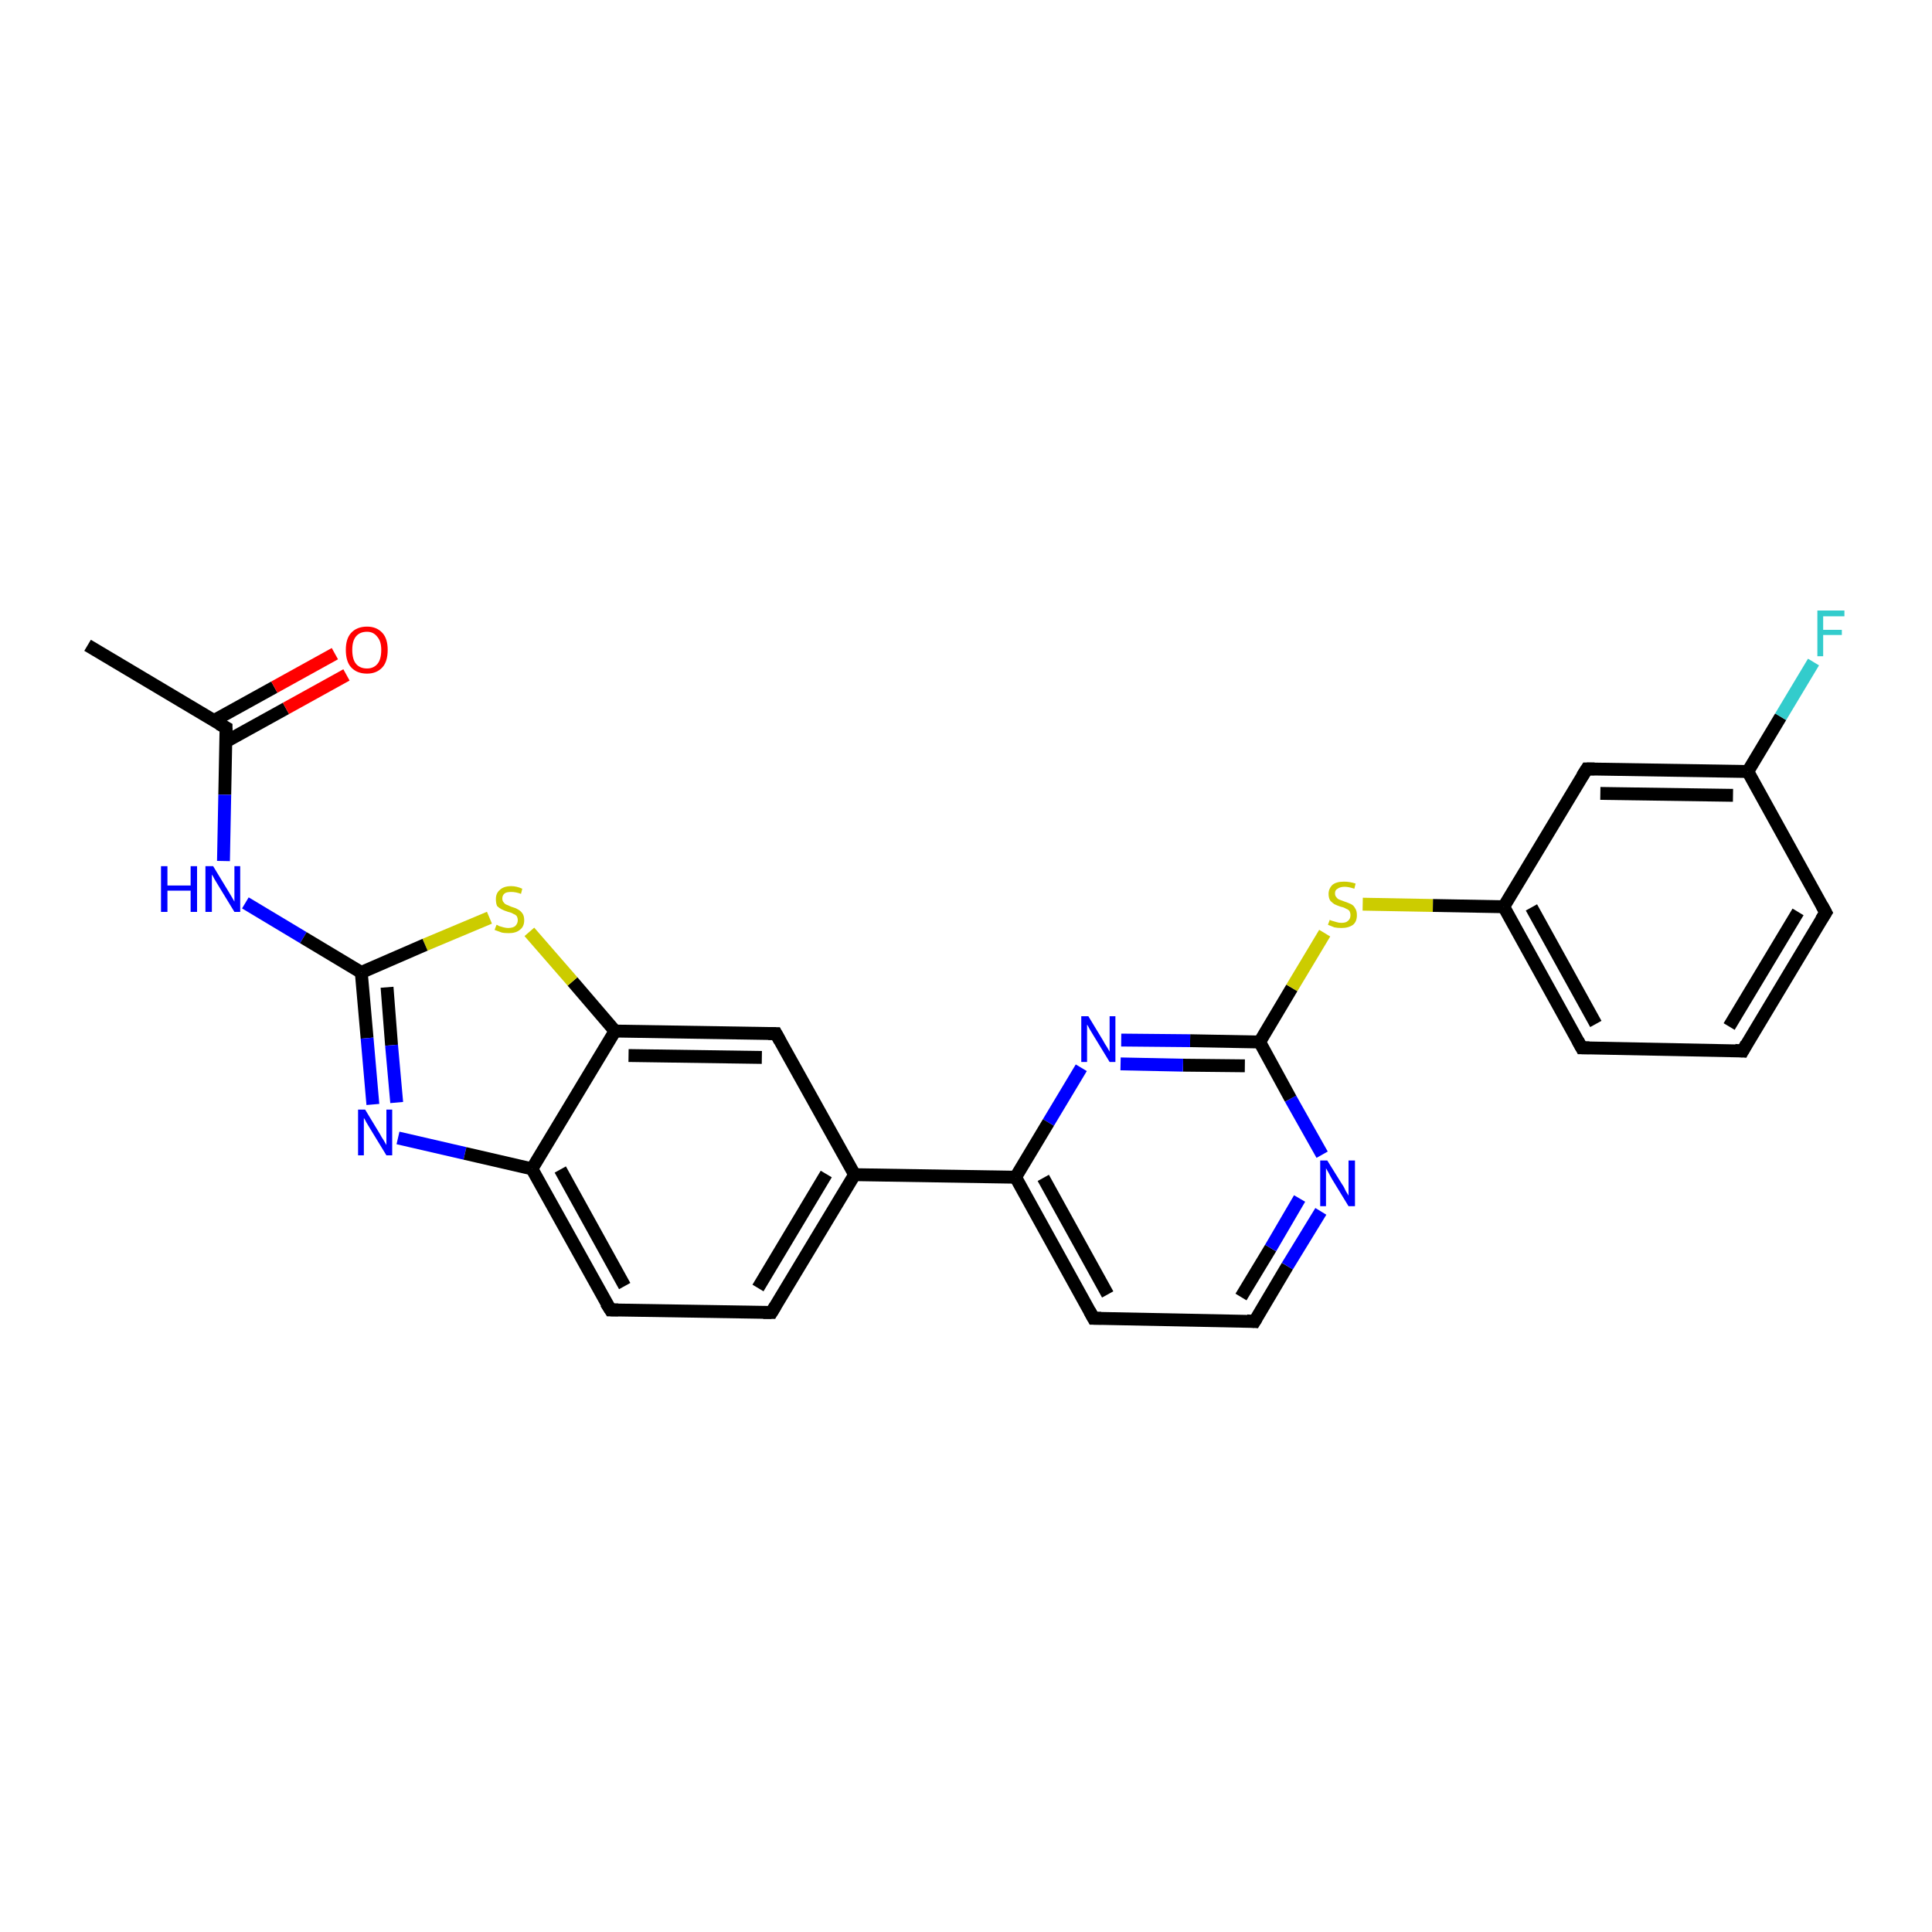 <?xml version='1.0' encoding='iso-8859-1'?>
<svg version='1.1' baseProfile='full'
              xmlns='http://www.w3.org/2000/svg'
                      xmlns:rdkit='http://www.rdkit.org/xml'
                      xmlns:xlink='http://www.w3.org/1999/xlink'
                  xml:space='preserve'
width='300px' height='300px' viewBox='0 0 300 300'>
<!-- END OF HEADER -->
<rect style='opacity:1.0;fill:#FFFFFF;stroke:none' width='300.0' height='300.0' x='0.0' y='0.0'> </rect>
<path class='bond-0 atom-0 atom-1' d='M 13.6,100.2 L 35.1,113.0' style='fill:none;fill-rule:evenodd;stroke:#000000;stroke-width:2.0px;stroke-linecap:butt;stroke-linejoin:miter;stroke-opacity:1' />
<path class='bond-1 atom-1 atom-2' d='M 35.0,115.2 L 44.4,110.0' style='fill:none;fill-rule:evenodd;stroke:#000000;stroke-width:2.0px;stroke-linecap:butt;stroke-linejoin:miter;stroke-opacity:1' />
<path class='bond-1 atom-1 atom-2' d='M 44.4,110.0 L 53.8,104.8' style='fill:none;fill-rule:evenodd;stroke:#FF0000;stroke-width:2.0px;stroke-linecap:butt;stroke-linejoin:miter;stroke-opacity:1' />
<path class='bond-1 atom-1 atom-2' d='M 33.2,111.9 L 42.6,106.7' style='fill:none;fill-rule:evenodd;stroke:#000000;stroke-width:2.0px;stroke-linecap:butt;stroke-linejoin:miter;stroke-opacity:1' />
<path class='bond-1 atom-1 atom-2' d='M 42.6,106.7 L 52.0,101.5' style='fill:none;fill-rule:evenodd;stroke:#FF0000;stroke-width:2.0px;stroke-linecap:butt;stroke-linejoin:miter;stroke-opacity:1' />
<path class='bond-2 atom-1 atom-3' d='M 35.1,113.0 L 34.9,123.4' style='fill:none;fill-rule:evenodd;stroke:#000000;stroke-width:2.0px;stroke-linecap:butt;stroke-linejoin:miter;stroke-opacity:1' />
<path class='bond-2 atom-1 atom-3' d='M 34.9,123.4 L 34.7,133.7' style='fill:none;fill-rule:evenodd;stroke:#0000FF;stroke-width:2.0px;stroke-linecap:butt;stroke-linejoin:miter;stroke-opacity:1' />
<path class='bond-3 atom-3 atom-4' d='M 38.1,140.2 L 47.1,145.6' style='fill:none;fill-rule:evenodd;stroke:#0000FF;stroke-width:2.0px;stroke-linecap:butt;stroke-linejoin:miter;stroke-opacity:1' />
<path class='bond-3 atom-3 atom-4' d='M 47.1,145.6 L 56.1,151.0' style='fill:none;fill-rule:evenodd;stroke:#000000;stroke-width:2.0px;stroke-linecap:butt;stroke-linejoin:miter;stroke-opacity:1' />
<path class='bond-4 atom-4 atom-5' d='M 56.1,151.0 L 57.0,161.2' style='fill:none;fill-rule:evenodd;stroke:#000000;stroke-width:2.0px;stroke-linecap:butt;stroke-linejoin:miter;stroke-opacity:1' />
<path class='bond-4 atom-4 atom-5' d='M 57.0,161.2 L 57.9,171.5' style='fill:none;fill-rule:evenodd;stroke:#0000FF;stroke-width:2.0px;stroke-linecap:butt;stroke-linejoin:miter;stroke-opacity:1' />
<path class='bond-4 atom-4 atom-5' d='M 60.1,153.3 L 60.8,162.3' style='fill:none;fill-rule:evenodd;stroke:#000000;stroke-width:2.0px;stroke-linecap:butt;stroke-linejoin:miter;stroke-opacity:1' />
<path class='bond-4 atom-4 atom-5' d='M 60.8,162.3 L 61.6,171.2' style='fill:none;fill-rule:evenodd;stroke:#0000FF;stroke-width:2.0px;stroke-linecap:butt;stroke-linejoin:miter;stroke-opacity:1' />
<path class='bond-5 atom-5 atom-6' d='M 61.8,176.7 L 72.2,179.1' style='fill:none;fill-rule:evenodd;stroke:#0000FF;stroke-width:2.0px;stroke-linecap:butt;stroke-linejoin:miter;stroke-opacity:1' />
<path class='bond-5 atom-5 atom-6' d='M 72.2,179.1 L 82.6,181.5' style='fill:none;fill-rule:evenodd;stroke:#000000;stroke-width:2.0px;stroke-linecap:butt;stroke-linejoin:miter;stroke-opacity:1' />
<path class='bond-6 atom-6 atom-7' d='M 82.6,181.5 L 94.8,203.4' style='fill:none;fill-rule:evenodd;stroke:#000000;stroke-width:2.0px;stroke-linecap:butt;stroke-linejoin:miter;stroke-opacity:1' />
<path class='bond-6 atom-6 atom-7' d='M 87.0,181.6 L 97.0,199.7' style='fill:none;fill-rule:evenodd;stroke:#000000;stroke-width:2.0px;stroke-linecap:butt;stroke-linejoin:miter;stroke-opacity:1' />
<path class='bond-7 atom-7 atom-8' d='M 94.8,203.4 L 119.8,203.8' style='fill:none;fill-rule:evenodd;stroke:#000000;stroke-width:2.0px;stroke-linecap:butt;stroke-linejoin:miter;stroke-opacity:1' />
<path class='bond-8 atom-8 atom-9' d='M 119.8,203.8 L 132.7,182.4' style='fill:none;fill-rule:evenodd;stroke:#000000;stroke-width:2.0px;stroke-linecap:butt;stroke-linejoin:miter;stroke-opacity:1' />
<path class='bond-8 atom-8 atom-9' d='M 117.7,200.0 L 128.3,182.3' style='fill:none;fill-rule:evenodd;stroke:#000000;stroke-width:2.0px;stroke-linecap:butt;stroke-linejoin:miter;stroke-opacity:1' />
<path class='bond-9 atom-9 atom-10' d='M 132.7,182.4 L 120.5,160.5' style='fill:none;fill-rule:evenodd;stroke:#000000;stroke-width:2.0px;stroke-linecap:butt;stroke-linejoin:miter;stroke-opacity:1' />
<path class='bond-10 atom-10 atom-11' d='M 120.5,160.5 L 95.5,160.1' style='fill:none;fill-rule:evenodd;stroke:#000000;stroke-width:2.0px;stroke-linecap:butt;stroke-linejoin:miter;stroke-opacity:1' />
<path class='bond-10 atom-10 atom-11' d='M 118.3,164.2 L 97.6,163.9' style='fill:none;fill-rule:evenodd;stroke:#000000;stroke-width:2.0px;stroke-linecap:butt;stroke-linejoin:miter;stroke-opacity:1' />
<path class='bond-11 atom-11 atom-12' d='M 95.5,160.1 L 88.9,152.4' style='fill:none;fill-rule:evenodd;stroke:#000000;stroke-width:2.0px;stroke-linecap:butt;stroke-linejoin:miter;stroke-opacity:1' />
<path class='bond-11 atom-11 atom-12' d='M 88.9,152.4 L 82.2,144.7' style='fill:none;fill-rule:evenodd;stroke:#CCCC00;stroke-width:2.0px;stroke-linecap:butt;stroke-linejoin:miter;stroke-opacity:1' />
<path class='bond-12 atom-9 atom-13' d='M 132.7,182.4 L 157.7,182.8' style='fill:none;fill-rule:evenodd;stroke:#000000;stroke-width:2.0px;stroke-linecap:butt;stroke-linejoin:miter;stroke-opacity:1' />
<path class='bond-13 atom-13 atom-14' d='M 157.7,182.8 L 169.8,204.7' style='fill:none;fill-rule:evenodd;stroke:#000000;stroke-width:2.0px;stroke-linecap:butt;stroke-linejoin:miter;stroke-opacity:1' />
<path class='bond-13 atom-13 atom-14' d='M 162.0,182.9 L 172.0,201.0' style='fill:none;fill-rule:evenodd;stroke:#000000;stroke-width:2.0px;stroke-linecap:butt;stroke-linejoin:miter;stroke-opacity:1' />
<path class='bond-14 atom-14 atom-15' d='M 169.8,204.7 L 194.8,205.2' style='fill:none;fill-rule:evenodd;stroke:#000000;stroke-width:2.0px;stroke-linecap:butt;stroke-linejoin:miter;stroke-opacity:1' />
<path class='bond-15 atom-15 atom-16' d='M 194.8,205.2 L 199.9,196.6' style='fill:none;fill-rule:evenodd;stroke:#000000;stroke-width:2.0px;stroke-linecap:butt;stroke-linejoin:miter;stroke-opacity:1' />
<path class='bond-15 atom-15 atom-16' d='M 199.9,196.6 L 205.1,188.1' style='fill:none;fill-rule:evenodd;stroke:#0000FF;stroke-width:2.0px;stroke-linecap:butt;stroke-linejoin:miter;stroke-opacity:1' />
<path class='bond-15 atom-15 atom-16' d='M 192.7,201.4 L 197.3,193.8' style='fill:none;fill-rule:evenodd;stroke:#000000;stroke-width:2.0px;stroke-linecap:butt;stroke-linejoin:miter;stroke-opacity:1' />
<path class='bond-15 atom-15 atom-16' d='M 197.3,193.8 L 201.8,186.1' style='fill:none;fill-rule:evenodd;stroke:#0000FF;stroke-width:2.0px;stroke-linecap:butt;stroke-linejoin:miter;stroke-opacity:1' />
<path class='bond-16 atom-16 atom-17' d='M 205.3,179.3 L 200.4,170.6' style='fill:none;fill-rule:evenodd;stroke:#0000FF;stroke-width:2.0px;stroke-linecap:butt;stroke-linejoin:miter;stroke-opacity:1' />
<path class='bond-16 atom-16 atom-17' d='M 200.4,170.6 L 195.6,161.8' style='fill:none;fill-rule:evenodd;stroke:#000000;stroke-width:2.0px;stroke-linecap:butt;stroke-linejoin:miter;stroke-opacity:1' />
<path class='bond-17 atom-17 atom-18' d='M 195.6,161.8 L 200.6,153.4' style='fill:none;fill-rule:evenodd;stroke:#000000;stroke-width:2.0px;stroke-linecap:butt;stroke-linejoin:miter;stroke-opacity:1' />
<path class='bond-17 atom-17 atom-18' d='M 200.6,153.4 L 205.7,144.9' style='fill:none;fill-rule:evenodd;stroke:#CCCC00;stroke-width:2.0px;stroke-linecap:butt;stroke-linejoin:miter;stroke-opacity:1' />
<path class='bond-18 atom-18 atom-19' d='M 211.6,140.4 L 222.5,140.6' style='fill:none;fill-rule:evenodd;stroke:#CCCC00;stroke-width:2.0px;stroke-linecap:butt;stroke-linejoin:miter;stroke-opacity:1' />
<path class='bond-18 atom-18 atom-19' d='M 222.5,140.6 L 233.5,140.8' style='fill:none;fill-rule:evenodd;stroke:#000000;stroke-width:2.0px;stroke-linecap:butt;stroke-linejoin:miter;stroke-opacity:1' />
<path class='bond-19 atom-19 atom-20' d='M 233.5,140.8 L 245.6,162.7' style='fill:none;fill-rule:evenodd;stroke:#000000;stroke-width:2.0px;stroke-linecap:butt;stroke-linejoin:miter;stroke-opacity:1' />
<path class='bond-19 atom-19 atom-20' d='M 237.8,140.9 L 247.8,159.0' style='fill:none;fill-rule:evenodd;stroke:#000000;stroke-width:2.0px;stroke-linecap:butt;stroke-linejoin:miter;stroke-opacity:1' />
<path class='bond-20 atom-20 atom-21' d='M 245.6,162.7 L 270.6,163.2' style='fill:none;fill-rule:evenodd;stroke:#000000;stroke-width:2.0px;stroke-linecap:butt;stroke-linejoin:miter;stroke-opacity:1' />
<path class='bond-21 atom-21 atom-22' d='M 270.6,163.2 L 283.5,141.7' style='fill:none;fill-rule:evenodd;stroke:#000000;stroke-width:2.0px;stroke-linecap:butt;stroke-linejoin:miter;stroke-opacity:1' />
<path class='bond-21 atom-21 atom-22' d='M 268.5,159.4 L 279.2,141.6' style='fill:none;fill-rule:evenodd;stroke:#000000;stroke-width:2.0px;stroke-linecap:butt;stroke-linejoin:miter;stroke-opacity:1' />
<path class='bond-22 atom-22 atom-23' d='M 283.5,141.7 L 271.4,119.8' style='fill:none;fill-rule:evenodd;stroke:#000000;stroke-width:2.0px;stroke-linecap:butt;stroke-linejoin:miter;stroke-opacity:1' />
<path class='bond-23 atom-23 atom-24' d='M 271.4,119.8 L 276.5,111.3' style='fill:none;fill-rule:evenodd;stroke:#000000;stroke-width:2.0px;stroke-linecap:butt;stroke-linejoin:miter;stroke-opacity:1' />
<path class='bond-23 atom-23 atom-24' d='M 276.5,111.3 L 281.6,102.8' style='fill:none;fill-rule:evenodd;stroke:#33CCCC;stroke-width:2.0px;stroke-linecap:butt;stroke-linejoin:miter;stroke-opacity:1' />
<path class='bond-24 atom-23 atom-25' d='M 271.4,119.8 L 246.4,119.4' style='fill:none;fill-rule:evenodd;stroke:#000000;stroke-width:2.0px;stroke-linecap:butt;stroke-linejoin:miter;stroke-opacity:1' />
<path class='bond-24 atom-23 atom-25' d='M 269.1,123.5 L 248.5,123.2' style='fill:none;fill-rule:evenodd;stroke:#000000;stroke-width:2.0px;stroke-linecap:butt;stroke-linejoin:miter;stroke-opacity:1' />
<path class='bond-25 atom-17 atom-26' d='M 195.6,161.8 L 184.8,161.6' style='fill:none;fill-rule:evenodd;stroke:#000000;stroke-width:2.0px;stroke-linecap:butt;stroke-linejoin:miter;stroke-opacity:1' />
<path class='bond-25 atom-17 atom-26' d='M 184.8,161.6 L 174.1,161.5' style='fill:none;fill-rule:evenodd;stroke:#0000FF;stroke-width:2.0px;stroke-linecap:butt;stroke-linejoin:miter;stroke-opacity:1' />
<path class='bond-25 atom-17 atom-26' d='M 193.3,165.5 L 183.7,165.4' style='fill:none;fill-rule:evenodd;stroke:#000000;stroke-width:2.0px;stroke-linecap:butt;stroke-linejoin:miter;stroke-opacity:1' />
<path class='bond-25 atom-17 atom-26' d='M 183.7,165.4 L 174.0,165.2' style='fill:none;fill-rule:evenodd;stroke:#0000FF;stroke-width:2.0px;stroke-linecap:butt;stroke-linejoin:miter;stroke-opacity:1' />
<path class='bond-26 atom-12 atom-4' d='M 76.0,142.5 L 66.0,146.7' style='fill:none;fill-rule:evenodd;stroke:#CCCC00;stroke-width:2.0px;stroke-linecap:butt;stroke-linejoin:miter;stroke-opacity:1' />
<path class='bond-26 atom-12 atom-4' d='M 66.0,146.7 L 56.1,151.0' style='fill:none;fill-rule:evenodd;stroke:#000000;stroke-width:2.0px;stroke-linecap:butt;stroke-linejoin:miter;stroke-opacity:1' />
<path class='bond-27 atom-26 atom-13' d='M 167.9,165.8 L 162.8,174.3' style='fill:none;fill-rule:evenodd;stroke:#0000FF;stroke-width:2.0px;stroke-linecap:butt;stroke-linejoin:miter;stroke-opacity:1' />
<path class='bond-27 atom-26 atom-13' d='M 162.8,174.3 L 157.7,182.8' style='fill:none;fill-rule:evenodd;stroke:#000000;stroke-width:2.0px;stroke-linecap:butt;stroke-linejoin:miter;stroke-opacity:1' />
<path class='bond-28 atom-11 atom-6' d='M 95.5,160.1 L 82.6,181.5' style='fill:none;fill-rule:evenodd;stroke:#000000;stroke-width:2.0px;stroke-linecap:butt;stroke-linejoin:miter;stroke-opacity:1' />
<path class='bond-29 atom-25 atom-19' d='M 246.4,119.4 L 233.5,140.8' style='fill:none;fill-rule:evenodd;stroke:#000000;stroke-width:2.0px;stroke-linecap:butt;stroke-linejoin:miter;stroke-opacity:1' />
<path d='M 34.0,112.4 L 35.1,113.0 L 35.1,113.6' style='fill:none;stroke:#000000;stroke-width:2.0px;stroke-linecap:butt;stroke-linejoin:miter;stroke-opacity:1;' />
<path d='M 94.1,202.3 L 94.8,203.4 L 96.0,203.4' style='fill:none;stroke:#000000;stroke-width:2.0px;stroke-linecap:butt;stroke-linejoin:miter;stroke-opacity:1;' />
<path d='M 118.5,203.8 L 119.8,203.8 L 120.4,202.8' style='fill:none;stroke:#000000;stroke-width:2.0px;stroke-linecap:butt;stroke-linejoin:miter;stroke-opacity:1;' />
<path d='M 121.1,161.6 L 120.5,160.5 L 119.3,160.5' style='fill:none;stroke:#000000;stroke-width:2.0px;stroke-linecap:butt;stroke-linejoin:miter;stroke-opacity:1;' />
<path d='M 169.2,203.6 L 169.8,204.7 L 171.0,204.7' style='fill:none;stroke:#000000;stroke-width:2.0px;stroke-linecap:butt;stroke-linejoin:miter;stroke-opacity:1;' />
<path d='M 193.6,205.1 L 194.8,205.2 L 195.1,204.7' style='fill:none;stroke:#000000;stroke-width:2.0px;stroke-linecap:butt;stroke-linejoin:miter;stroke-opacity:1;' />
<path d='M 245.0,161.6 L 245.6,162.7 L 246.8,162.7' style='fill:none;stroke:#000000;stroke-width:2.0px;stroke-linecap:butt;stroke-linejoin:miter;stroke-opacity:1;' />
<path d='M 269.4,163.1 L 270.6,163.2 L 271.2,162.1' style='fill:none;stroke:#000000;stroke-width:2.0px;stroke-linecap:butt;stroke-linejoin:miter;stroke-opacity:1;' />
<path d='M 282.8,142.8 L 283.5,141.7 L 282.9,140.6' style='fill:none;stroke:#000000;stroke-width:2.0px;stroke-linecap:butt;stroke-linejoin:miter;stroke-opacity:1;' />
<path d='M 247.6,119.4 L 246.4,119.4 L 245.7,120.5' style='fill:none;stroke:#000000;stroke-width:2.0px;stroke-linecap:butt;stroke-linejoin:miter;stroke-opacity:1;' />
<path class='atom-2' d='M 53.7 100.9
Q 53.7 99.2, 54.5 98.3
Q 55.4 97.3, 57.0 97.3
Q 58.5 97.3, 59.4 98.3
Q 60.2 99.2, 60.2 100.9
Q 60.2 102.7, 59.4 103.6
Q 58.5 104.6, 57.0 104.6
Q 55.4 104.6, 54.5 103.6
Q 53.7 102.7, 53.7 100.9
M 57.0 103.8
Q 58.0 103.8, 58.6 103.1
Q 59.2 102.4, 59.2 100.9
Q 59.2 99.6, 58.6 98.9
Q 58.0 98.1, 57.0 98.1
Q 55.9 98.1, 55.3 98.8
Q 54.7 99.5, 54.7 100.9
Q 54.7 102.4, 55.3 103.1
Q 55.9 103.8, 57.0 103.8
' fill='#FF0000'/>
<path class='atom-3' d='M 25.0 134.5
L 26.0 134.5
L 26.0 137.5
L 29.6 137.5
L 29.6 134.5
L 30.6 134.5
L 30.6 141.6
L 29.6 141.6
L 29.6 138.3
L 26.0 138.3
L 26.0 141.6
L 25.0 141.6
L 25.0 134.5
' fill='#0000FF'/>
<path class='atom-3' d='M 33.1 134.5
L 35.4 138.3
Q 35.6 138.6, 36.0 139.3
Q 36.4 140.0, 36.4 140.0
L 36.4 134.5
L 37.3 134.5
L 37.3 141.6
L 36.4 141.6
L 33.9 137.5
Q 33.6 137.0, 33.3 136.5
Q 33.0 135.9, 32.9 135.8
L 32.9 141.6
L 31.9 141.6
L 31.9 134.5
L 33.1 134.5
' fill='#0000FF'/>
<path class='atom-5' d='M 56.7 172.3
L 59.0 176.1
Q 59.2 176.5, 59.6 177.1
Q 60.0 177.8, 60.0 177.8
L 60.0 172.3
L 60.9 172.3
L 60.9 179.4
L 60.0 179.4
L 57.5 175.3
Q 57.2 174.8, 56.9 174.3
Q 56.6 173.7, 56.5 173.6
L 56.5 179.4
L 55.6 179.4
L 55.6 172.3
L 56.7 172.3
' fill='#0000FF'/>
<path class='atom-12' d='M 77.1 143.6
Q 77.2 143.6, 77.5 143.8
Q 77.8 143.9, 78.2 144.0
Q 78.6 144.1, 78.9 144.1
Q 79.6 144.1, 80.0 143.8
Q 80.4 143.4, 80.4 142.9
Q 80.4 142.5, 80.2 142.2
Q 80.0 142.0, 79.7 141.9
Q 79.4 141.7, 78.9 141.6
Q 78.3 141.4, 77.9 141.2
Q 77.5 141.0, 77.2 140.7
Q 77.0 140.3, 77.0 139.6
Q 77.0 138.7, 77.6 138.2
Q 78.2 137.6, 79.4 137.6
Q 80.2 137.6, 81.1 138.0
L 80.9 138.8
Q 80.1 138.5, 79.4 138.5
Q 78.7 138.5, 78.4 138.7
Q 78.0 139.0, 78.0 139.5
Q 78.0 139.9, 78.2 140.1
Q 78.4 140.4, 78.7 140.5
Q 78.9 140.6, 79.4 140.8
Q 80.1 141.0, 80.4 141.2
Q 80.8 141.4, 81.1 141.8
Q 81.4 142.2, 81.4 142.9
Q 81.4 143.9, 80.7 144.4
Q 80.1 144.9, 79.0 144.9
Q 78.3 144.9, 77.9 144.8
Q 77.4 144.6, 76.8 144.4
L 77.1 143.6
' fill='#CCCC00'/>
<path class='atom-16' d='M 206.1 180.2
L 208.4 183.9
Q 208.7 184.3, 209.0 185.0
Q 209.4 185.6, 209.4 185.7
L 209.4 180.2
L 210.4 180.2
L 210.4 187.3
L 209.4 187.3
L 206.9 183.2
Q 206.6 182.7, 206.3 182.1
Q 206.0 181.6, 205.9 181.4
L 205.9 187.3
L 205.0 187.3
L 205.0 180.2
L 206.1 180.2
' fill='#0000FF'/>
<path class='atom-18' d='M 206.5 142.8
Q 206.5 142.9, 206.9 143.0
Q 207.2 143.1, 207.6 143.2
Q 207.9 143.3, 208.3 143.3
Q 209.0 143.3, 209.3 143.0
Q 209.7 142.7, 209.7 142.1
Q 209.7 141.7, 209.5 141.4
Q 209.3 141.2, 209.0 141.1
Q 208.7 140.9, 208.2 140.8
Q 207.6 140.6, 207.2 140.4
Q 206.9 140.2, 206.6 139.9
Q 206.3 139.5, 206.3 138.8
Q 206.3 138.0, 206.9 137.4
Q 207.5 136.9, 208.7 136.9
Q 209.6 136.9, 210.5 137.2
L 210.3 138.0
Q 209.4 137.7, 208.8 137.7
Q 208.1 137.7, 207.7 138.0
Q 207.3 138.2, 207.3 138.7
Q 207.3 139.1, 207.5 139.3
Q 207.7 139.6, 208.0 139.7
Q 208.3 139.8, 208.8 140.0
Q 209.4 140.2, 209.8 140.4
Q 210.2 140.6, 210.4 141.0
Q 210.7 141.4, 210.7 142.1
Q 210.7 143.1, 210.1 143.6
Q 209.4 144.1, 208.3 144.1
Q 207.7 144.1, 207.2 144.0
Q 206.7 143.8, 206.2 143.6
L 206.5 142.8
' fill='#CCCC00'/>
<path class='atom-24' d='M 282.2 94.8
L 286.4 94.8
L 286.4 95.7
L 283.1 95.7
L 283.1 97.8
L 286.0 97.8
L 286.0 98.6
L 283.1 98.6
L 283.1 101.9
L 282.2 101.9
L 282.2 94.8
' fill='#33CCCC'/>
<path class='atom-26' d='M 169.0 157.8
L 171.3 161.6
Q 171.5 162.0, 171.9 162.6
Q 172.3 163.3, 172.3 163.3
L 172.3 157.8
L 173.2 157.8
L 173.2 164.9
L 172.3 164.9
L 169.8 160.8
Q 169.5 160.3, 169.2 159.8
Q 168.9 159.2, 168.8 159.1
L 168.8 164.9
L 167.9 164.9
L 167.9 157.8
L 169.0 157.8
' fill='#0000FF'/>
</svg>
